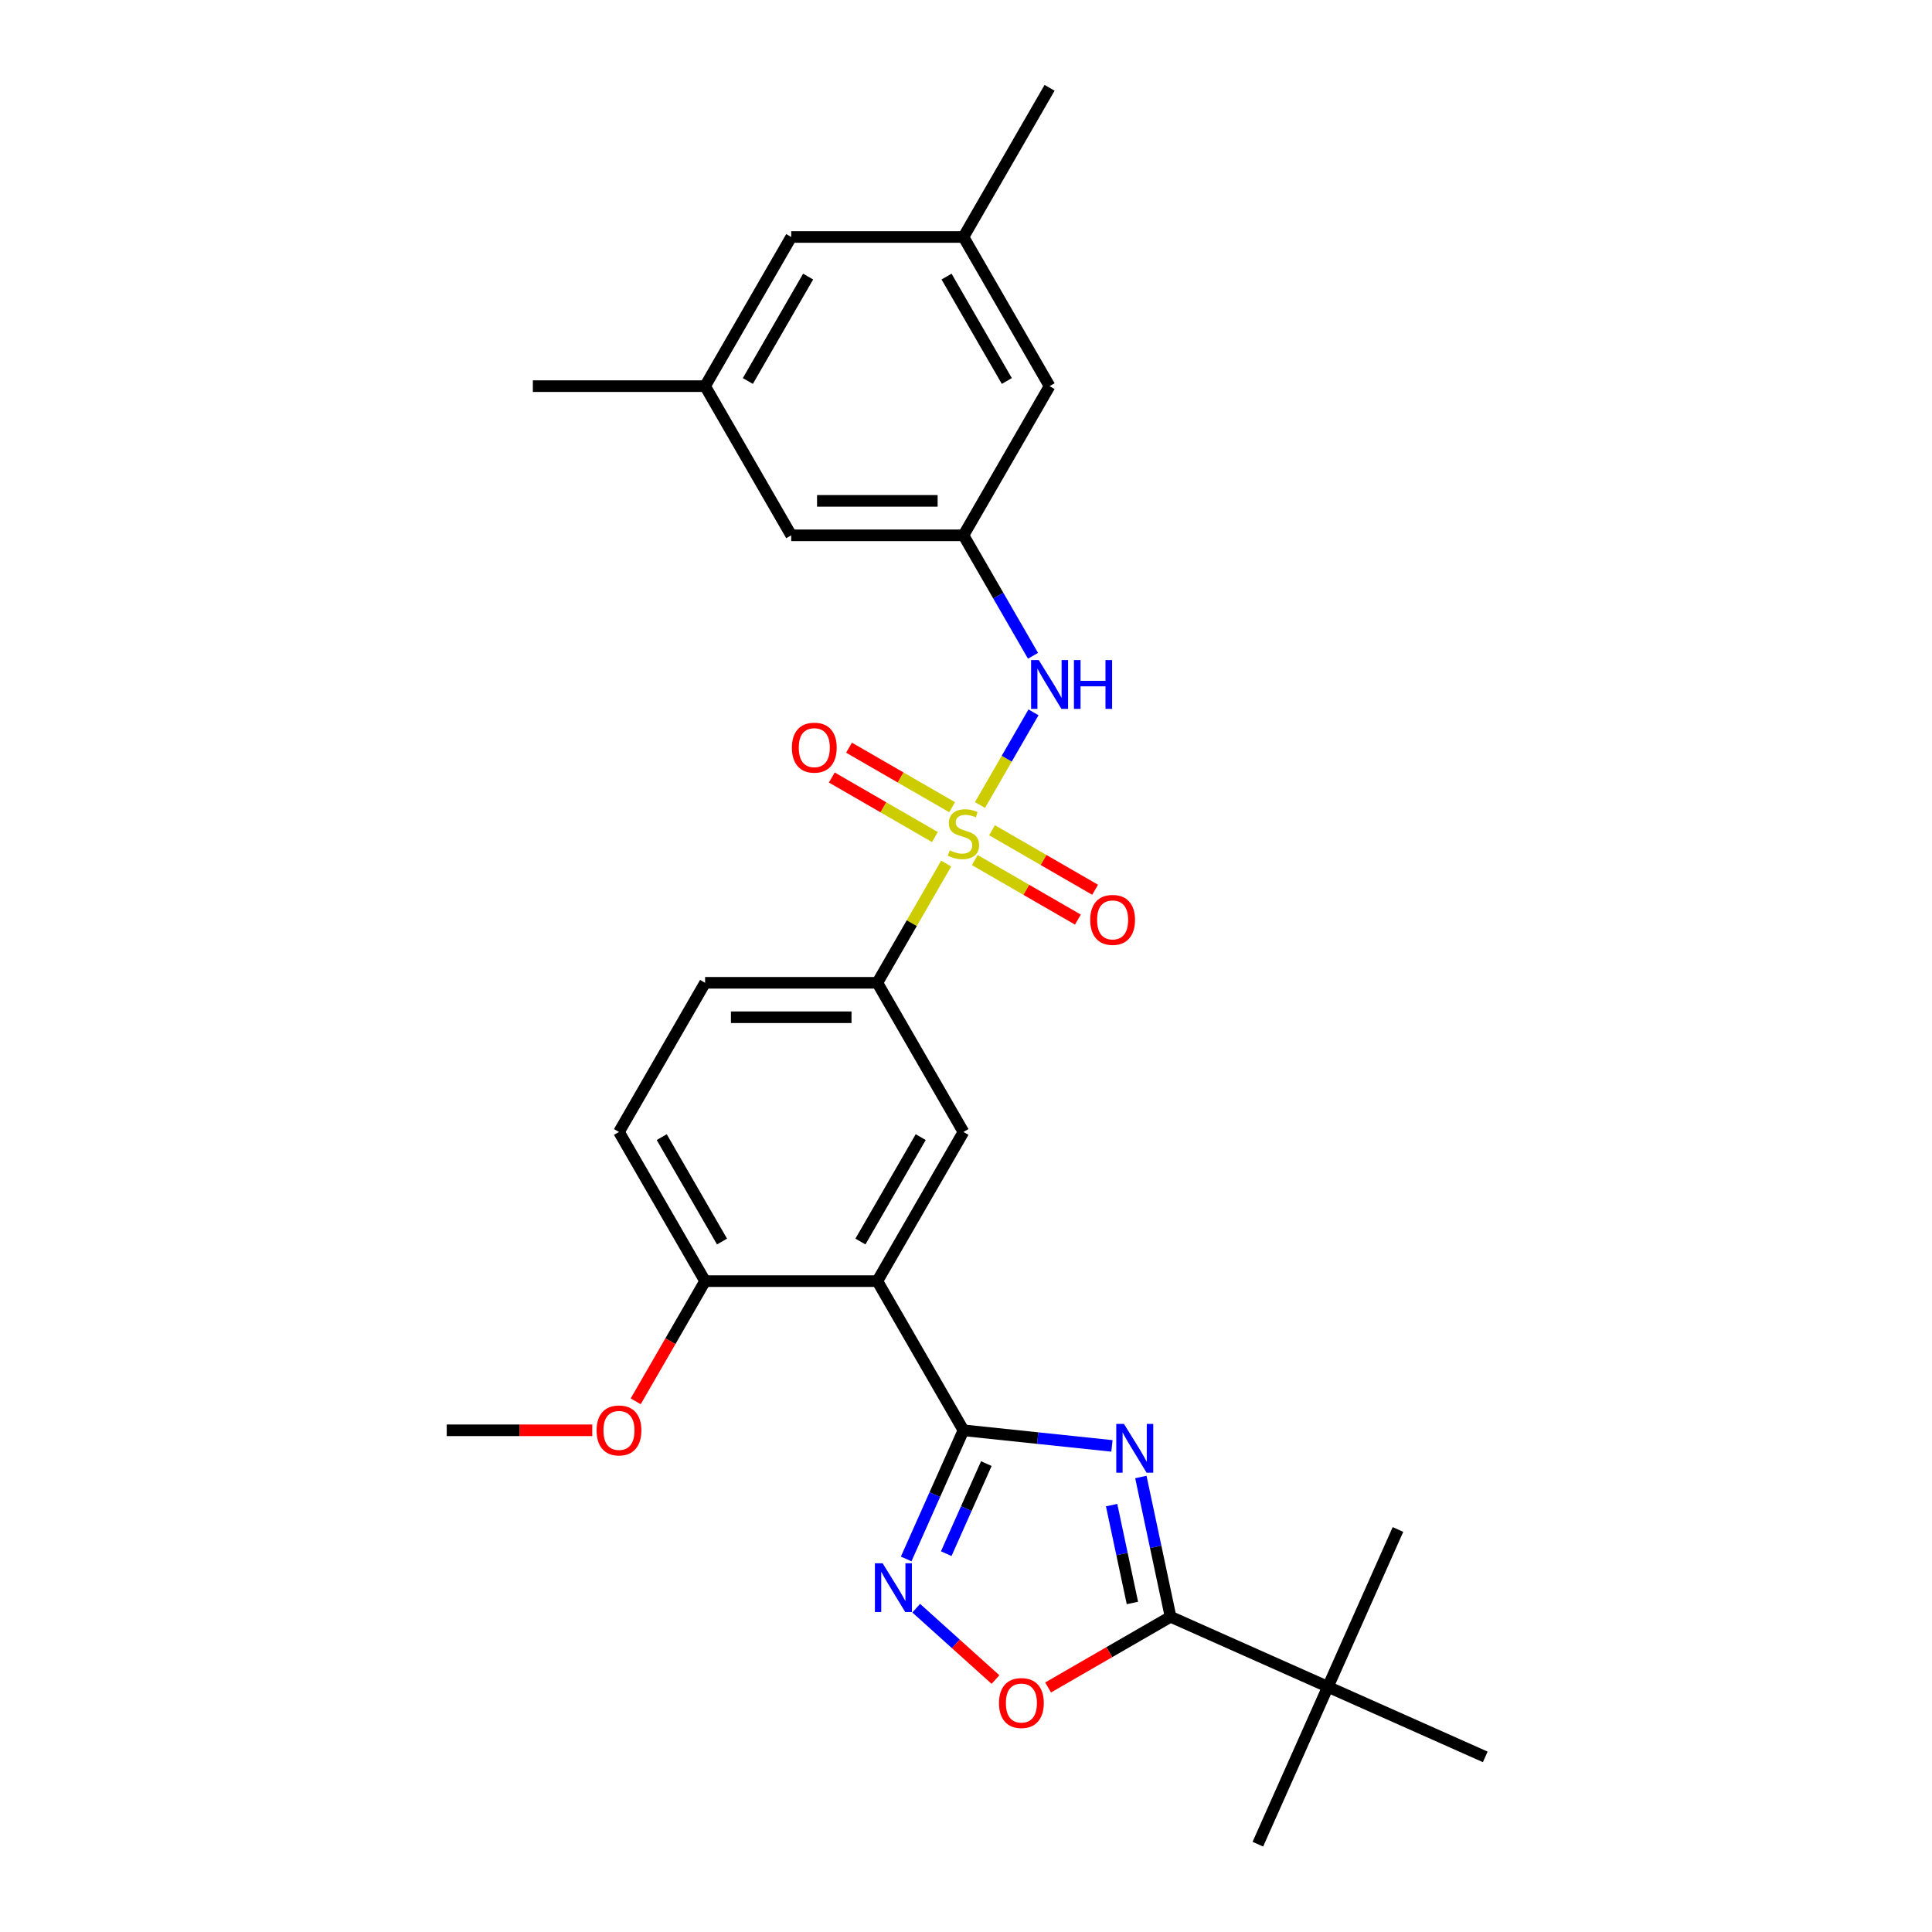 <?xml version='1.0' encoding='iso-8859-1'?>
<svg version='1.1' baseProfile='full'
              xmlns='http://www.w3.org/2000/svg'
                      xmlns:rdkit='http://www.rdkit.org/xml'
                      xmlns:xlink='http://www.w3.org/1999/xlink'
                  xml:space='preserve'
width='1000px' height='1000px' viewBox='0 0 1000 1000'>
<!-- END OF HEADER -->
<rect style='opacity:1.0;fill:#FFFFFF;stroke:none' width='1000' height='1000' x='0' y='0'> </rect>
<path class='bond-6' d='M 489.738,446.985 L 471.923,477.841' style='fill:none;fill-rule:evenodd;stroke:#CCCC00;stroke-width:6px;stroke-linecap:butt;stroke-linejoin:miter;stroke-opacity:1' />
<path class='bond-6' d='M 471.923,477.841 L 454.108,508.697' style='fill:none;fill-rule:evenodd;stroke:#000000;stroke-width:6px;stroke-linecap:butt;stroke-linejoin:miter;stroke-opacity:1' />
<path class='bond-7' d='M 507.238,416.673 L 521.085,392.691' style='fill:none;fill-rule:evenodd;stroke:#CCCC00;stroke-width:6px;stroke-linecap:butt;stroke-linejoin:miter;stroke-opacity:1' />
<path class='bond-7' d='M 521.085,392.691 L 534.931,368.708' style='fill:none;fill-rule:evenodd;stroke:#0000FF;stroke-width:6px;stroke-linecap:butt;stroke-linejoin:miter;stroke-opacity:1' />
<path class='bond-10' d='M 504.55,445.171 L 531.232,460.576' style='fill:none;fill-rule:evenodd;stroke:#CCCC00;stroke-width:6px;stroke-linecap:butt;stroke-linejoin:miter;stroke-opacity:1' />
<path class='bond-10' d='M 531.232,460.576 L 557.913,475.981' style='fill:none;fill-rule:evenodd;stroke:#FF0000;stroke-width:6px;stroke-linecap:butt;stroke-linejoin:miter;stroke-opacity:1' />
<path class='bond-10' d='M 513.465,429.73 L 540.147,445.135' style='fill:none;fill-rule:evenodd;stroke:#CCCC00;stroke-width:6px;stroke-linecap:butt;stroke-linejoin:miter;stroke-opacity:1' />
<path class='bond-10' d='M 540.147,445.135 L 566.828,460.539' style='fill:none;fill-rule:evenodd;stroke:#FF0000;stroke-width:6px;stroke-linecap:butt;stroke-linejoin:miter;stroke-opacity:1' />
<path class='bond-11' d='M 492.818,417.809 L 466.136,402.405' style='fill:none;fill-rule:evenodd;stroke:#CCCC00;stroke-width:6px;stroke-linecap:butt;stroke-linejoin:miter;stroke-opacity:1' />
<path class='bond-11' d='M 466.136,402.405 L 439.455,387' style='fill:none;fill-rule:evenodd;stroke:#FF0000;stroke-width:6px;stroke-linecap:butt;stroke-linejoin:miter;stroke-opacity:1' />
<path class='bond-11' d='M 483.903,433.251 L 457.221,417.846' style='fill:none;fill-rule:evenodd;stroke:#CCCC00;stroke-width:6px;stroke-linecap:butt;stroke-linejoin:miter;stroke-opacity:1' />
<path class='bond-11' d='M 457.221,417.846 L 430.54,402.441' style='fill:none;fill-rule:evenodd;stroke:#FF0000;stroke-width:6px;stroke-linecap:butt;stroke-linejoin:miter;stroke-opacity:1' />
<path class='bond-0' d='M 575.543,748.397 L 537.114,744.358' style='fill:none;fill-rule:evenodd;stroke:#0000FF;stroke-width:6px;stroke-linecap:butt;stroke-linejoin:miter;stroke-opacity:1' />
<path class='bond-0' d='M 537.114,744.358 L 498.684,740.319' style='fill:none;fill-rule:evenodd;stroke:#000000;stroke-width:6px;stroke-linecap:butt;stroke-linejoin:miter;stroke-opacity:1' />
<path class='bond-3' d='M 590.504,764.49 L 598.193,800.666' style='fill:none;fill-rule:evenodd;stroke:#0000FF;stroke-width:6px;stroke-linecap:butt;stroke-linejoin:miter;stroke-opacity:1' />
<path class='bond-3' d='M 598.193,800.666 L 605.882,836.841' style='fill:none;fill-rule:evenodd;stroke:#000000;stroke-width:6px;stroke-linecap:butt;stroke-linejoin:miter;stroke-opacity:1' />
<path class='bond-3' d='M 575.37,779.05 L 580.752,804.373' style='fill:none;fill-rule:evenodd;stroke:#0000FF;stroke-width:6px;stroke-linecap:butt;stroke-linejoin:miter;stroke-opacity:1' />
<path class='bond-3' d='M 580.752,804.373 L 586.135,829.695' style='fill:none;fill-rule:evenodd;stroke:#000000;stroke-width:6px;stroke-linecap:butt;stroke-linejoin:miter;stroke-opacity:1' />
<path class='bond-1' d='M 498.684,740.319 L 454.108,663.112' style='fill:none;fill-rule:evenodd;stroke:#000000;stroke-width:6px;stroke-linecap:butt;stroke-linejoin:miter;stroke-opacity:1' />
<path class='bond-4' d='M 498.684,740.319 L 483.86,773.614' style='fill:none;fill-rule:evenodd;stroke:#000000;stroke-width:6px;stroke-linecap:butt;stroke-linejoin:miter;stroke-opacity:1' />
<path class='bond-4' d='M 483.86,773.614 L 469.036,806.91' style='fill:none;fill-rule:evenodd;stroke:#0000FF;stroke-width:6px;stroke-linecap:butt;stroke-linejoin:miter;stroke-opacity:1' />
<path class='bond-4' d='M 510.525,757.56 L 500.149,780.867' style='fill:none;fill-rule:evenodd;stroke:#000000;stroke-width:6px;stroke-linecap:butt;stroke-linejoin:miter;stroke-opacity:1' />
<path class='bond-4' d='M 500.149,780.867 L 489.772,804.174' style='fill:none;fill-rule:evenodd;stroke:#0000FF;stroke-width:6px;stroke-linecap:butt;stroke-linejoin:miter;stroke-opacity:1' />
<path class='bond-2' d='M 454.108,663.112 L 498.684,585.905' style='fill:none;fill-rule:evenodd;stroke:#000000;stroke-width:6px;stroke-linecap:butt;stroke-linejoin:miter;stroke-opacity:1' />
<path class='bond-2' d='M 445.353,642.616 L 476.556,588.571' style='fill:none;fill-rule:evenodd;stroke:#000000;stroke-width:6px;stroke-linecap:butt;stroke-linejoin:miter;stroke-opacity:1' />
<path class='bond-28' d='M 454.108,663.112 L 364.957,663.112' style='fill:none;fill-rule:evenodd;stroke:#000000;stroke-width:6px;stroke-linecap:butt;stroke-linejoin:miter;stroke-opacity:1' />
<path class='bond-12' d='M 605.882,836.841 L 687.326,873.102' style='fill:none;fill-rule:evenodd;stroke:#000000;stroke-width:6px;stroke-linecap:butt;stroke-linejoin:miter;stroke-opacity:1' />
<path class='bond-30' d='M 605.882,836.841 L 574.188,855.14' style='fill:none;fill-rule:evenodd;stroke:#000000;stroke-width:6px;stroke-linecap:butt;stroke-linejoin:miter;stroke-opacity:1' />
<path class='bond-30' d='M 574.188,855.14 L 542.494,873.438' style='fill:none;fill-rule:evenodd;stroke:#FF0000;stroke-width:6px;stroke-linecap:butt;stroke-linejoin:miter;stroke-opacity:1' />
<path class='bond-5' d='M 474.227,832.391 L 494.74,850.861' style='fill:none;fill-rule:evenodd;stroke:#0000FF;stroke-width:6px;stroke-linecap:butt;stroke-linejoin:miter;stroke-opacity:1' />
<path class='bond-5' d='M 494.74,850.861 L 515.254,869.332' style='fill:none;fill-rule:evenodd;stroke:#FF0000;stroke-width:6px;stroke-linecap:butt;stroke-linejoin:miter;stroke-opacity:1' />
<path class='bond-8' d='M 454.108,508.697 L 498.684,585.905' style='fill:none;fill-rule:evenodd;stroke:#000000;stroke-width:6px;stroke-linecap:butt;stroke-linejoin:miter;stroke-opacity:1' />
<path class='bond-14' d='M 454.108,508.697 L 364.957,508.697' style='fill:none;fill-rule:evenodd;stroke:#000000;stroke-width:6px;stroke-linecap:butt;stroke-linejoin:miter;stroke-opacity:1' />
<path class='bond-14' d='M 440.736,526.528 L 378.33,526.528' style='fill:none;fill-rule:evenodd;stroke:#000000;stroke-width:6px;stroke-linecap:butt;stroke-linejoin:miter;stroke-opacity:1' />
<path class='bond-9' d='M 534.684,339.431 L 516.684,308.253' style='fill:none;fill-rule:evenodd;stroke:#0000FF;stroke-width:6px;stroke-linecap:butt;stroke-linejoin:miter;stroke-opacity:1' />
<path class='bond-9' d='M 516.684,308.253 L 498.684,277.076' style='fill:none;fill-rule:evenodd;stroke:#000000;stroke-width:6px;stroke-linecap:butt;stroke-linejoin:miter;stroke-opacity:1' />
<path class='bond-18' d='M 498.684,277.076 L 543.26,199.869' style='fill:none;fill-rule:evenodd;stroke:#000000;stroke-width:6px;stroke-linecap:butt;stroke-linejoin:miter;stroke-opacity:1' />
<path class='bond-19' d='M 498.684,277.076 L 409.533,277.076' style='fill:none;fill-rule:evenodd;stroke:#000000;stroke-width:6px;stroke-linecap:butt;stroke-linejoin:miter;stroke-opacity:1' />
<path class='bond-19' d='M 485.311,259.246 L 422.905,259.246' style='fill:none;fill-rule:evenodd;stroke:#000000;stroke-width:6px;stroke-linecap:butt;stroke-linejoin:miter;stroke-opacity:1' />
<path class='bond-22' d='M 687.326,873.102 L 651.065,954.545' style='fill:none;fill-rule:evenodd;stroke:#000000;stroke-width:6px;stroke-linecap:butt;stroke-linejoin:miter;stroke-opacity:1' />
<path class='bond-23' d='M 687.326,873.102 L 723.587,791.658' style='fill:none;fill-rule:evenodd;stroke:#000000;stroke-width:6px;stroke-linecap:butt;stroke-linejoin:miter;stroke-opacity:1' />
<path class='bond-24' d='M 687.326,873.102 L 768.77,909.363' style='fill:none;fill-rule:evenodd;stroke:#000000;stroke-width:6px;stroke-linecap:butt;stroke-linejoin:miter;stroke-opacity:1' />
<path class='bond-13' d='M 364.957,663.112 L 320.382,585.905' style='fill:none;fill-rule:evenodd;stroke:#000000;stroke-width:6px;stroke-linecap:butt;stroke-linejoin:miter;stroke-opacity:1' />
<path class='bond-13' d='M 373.712,642.616 L 342.509,588.571' style='fill:none;fill-rule:evenodd;stroke:#000000;stroke-width:6px;stroke-linecap:butt;stroke-linejoin:miter;stroke-opacity:1' />
<path class='bond-21' d='M 364.957,663.112 L 346.998,694.218' style='fill:none;fill-rule:evenodd;stroke:#000000;stroke-width:6px;stroke-linecap:butt;stroke-linejoin:miter;stroke-opacity:1' />
<path class='bond-21' d='M 346.998,694.218 L 329.039,725.324' style='fill:none;fill-rule:evenodd;stroke:#FF0000;stroke-width:6px;stroke-linecap:butt;stroke-linejoin:miter;stroke-opacity:1' />
<path class='bond-15' d='M 364.957,508.697 L 320.382,585.905' style='fill:none;fill-rule:evenodd;stroke:#000000;stroke-width:6px;stroke-linecap:butt;stroke-linejoin:miter;stroke-opacity:1' />
<path class='bond-16' d='M 498.684,122.662 L 543.26,199.869' style='fill:none;fill-rule:evenodd;stroke:#000000;stroke-width:6px;stroke-linecap:butt;stroke-linejoin:miter;stroke-opacity:1' />
<path class='bond-16' d='M 489.929,143.158 L 521.132,197.203' style='fill:none;fill-rule:evenodd;stroke:#000000;stroke-width:6px;stroke-linecap:butt;stroke-linejoin:miter;stroke-opacity:1' />
<path class='bond-26' d='M 498.684,122.662 L 543.26,45.455' style='fill:none;fill-rule:evenodd;stroke:#000000;stroke-width:6px;stroke-linecap:butt;stroke-linejoin:miter;stroke-opacity:1' />
<path class='bond-29' d='M 498.684,122.662 L 409.533,122.662' style='fill:none;fill-rule:evenodd;stroke:#000000;stroke-width:6px;stroke-linecap:butt;stroke-linejoin:miter;stroke-opacity:1' />
<path class='bond-17' d='M 364.957,199.869 L 409.533,277.076' style='fill:none;fill-rule:evenodd;stroke:#000000;stroke-width:6px;stroke-linecap:butt;stroke-linejoin:miter;stroke-opacity:1' />
<path class='bond-20' d='M 364.957,199.869 L 409.533,122.662' style='fill:none;fill-rule:evenodd;stroke:#000000;stroke-width:6px;stroke-linecap:butt;stroke-linejoin:miter;stroke-opacity:1' />
<path class='bond-20' d='M 387.085,197.203 L 418.288,143.158' style='fill:none;fill-rule:evenodd;stroke:#000000;stroke-width:6px;stroke-linecap:butt;stroke-linejoin:miter;stroke-opacity:1' />
<path class='bond-25' d='M 364.957,199.869 L 275.806,199.869' style='fill:none;fill-rule:evenodd;stroke:#000000;stroke-width:6px;stroke-linecap:butt;stroke-linejoin:miter;stroke-opacity:1' />
<path class='bond-27' d='M 306.563,740.319 L 268.897,740.319' style='fill:none;fill-rule:evenodd;stroke:#FF0000;stroke-width:6px;stroke-linecap:butt;stroke-linejoin:miter;stroke-opacity:1' />
<path class='bond-27' d='M 268.897,740.319 L 231.23,740.319' style='fill:none;fill-rule:evenodd;stroke:#000000;stroke-width:6px;stroke-linecap:butt;stroke-linejoin:miter;stroke-opacity:1' />
<path  class='atom-0' d='M 491.552 440.156
Q 491.837 440.263, 493.014 440.762
Q 494.191 441.261, 495.474 441.582
Q 496.794 441.868, 498.078 441.868
Q 500.467 441.868, 501.858 440.726
Q 503.248 439.55, 503.248 437.517
Q 503.248 436.126, 502.535 435.27
Q 501.858 434.414, 500.788 433.951
Q 499.718 433.487, 497.935 432.952
Q 495.688 432.275, 494.333 431.633
Q 493.014 430.991, 492.051 429.636
Q 491.124 428.281, 491.124 425.999
Q 491.124 422.825, 493.264 420.864
Q 495.439 418.902, 499.718 418.902
Q 502.642 418.902, 505.959 420.293
L 505.138 423.039
Q 502.107 421.791, 499.825 421.791
Q 497.364 421.791, 496.009 422.825
Q 494.654 423.823, 494.69 425.571
Q 494.69 426.926, 495.368 427.746
Q 496.081 428.566, 497.079 429.03
Q 498.113 429.493, 499.825 430.028
Q 502.107 430.741, 503.462 431.455
Q 504.818 432.168, 505.78 433.63
Q 506.779 435.056, 506.779 437.517
Q 506.779 441.012, 504.425 442.902
Q 502.107 444.756, 498.22 444.756
Q 495.974 444.756, 494.262 444.257
Q 492.586 443.793, 490.589 442.973
L 491.552 440.156
' fill='#CCCC00'/>
<path  class='atom-1' d='M 581.766 737.014
L 590.039 750.387
Q 590.859 751.706, 592.179 754.095
Q 593.498 756.485, 593.569 756.627
L 593.569 737.014
L 596.922 737.014
L 596.922 762.262
L 593.462 762.262
L 584.583 747.641
Q 583.549 745.929, 582.443 743.968
Q 581.374 742.006, 581.053 741.4
L 581.053 762.262
L 577.772 762.262
L 577.772 737.014
L 581.766 737.014
' fill='#0000FF'/>
<path  class='atom-5' d='M 456.842 809.139
L 465.115 822.511
Q 465.935 823.831, 467.255 826.22
Q 468.574 828.609, 468.646 828.752
L 468.646 809.139
L 471.998 809.139
L 471.998 834.386
L 468.539 834.386
L 459.659 819.766
Q 458.625 818.054, 457.52 816.093
Q 456.45 814.131, 456.129 813.525
L 456.129 834.386
L 452.848 834.386
L 452.848 809.139
L 456.842 809.139
' fill='#0000FF'/>
<path  class='atom-6' d='M 517.085 881.488
Q 517.085 875.425, 520.081 872.038
Q 523.076 868.65, 528.675 868.65
Q 534.274 868.65, 537.269 872.038
Q 540.265 875.425, 540.265 881.488
Q 540.265 887.621, 537.234 891.116
Q 534.202 894.575, 528.675 894.575
Q 523.112 894.575, 520.081 891.116
Q 517.085 887.657, 517.085 881.488
M 528.675 891.722
Q 532.526 891.722, 534.595 889.155
Q 536.699 886.551, 536.699 881.488
Q 536.699 876.531, 534.595 874.035
Q 532.526 871.503, 528.675 871.503
Q 524.824 871.503, 522.72 873.999
Q 520.652 876.495, 520.652 881.488
Q 520.652 886.587, 522.72 889.155
Q 524.824 891.722, 528.675 891.722
' fill='#FF0000'/>
<path  class='atom-8' d='M 537.679 341.659
L 545.952 355.032
Q 546.772 356.351, 548.091 358.741
Q 549.411 361.13, 549.482 361.273
L 549.482 341.659
L 552.834 341.659
L 552.834 366.907
L 549.375 366.907
L 540.496 352.286
Q 539.462 350.574, 538.356 348.613
Q 537.286 346.652, 536.965 346.046
L 536.965 366.907
L 533.685 366.907
L 533.685 341.659
L 537.679 341.659
' fill='#0000FF'/>
<path  class='atom-8' d='M 555.865 341.659
L 559.289 341.659
L 559.289 352.393
L 572.198 352.393
L 572.198 341.659
L 575.621 341.659
L 575.621 366.907
L 572.198 366.907
L 572.198 355.246
L 559.289 355.246
L 559.289 366.907
L 555.865 366.907
L 555.865 341.659
' fill='#0000FF'/>
<path  class='atom-11' d='M 564.301 476.137
Q 564.301 470.075, 567.297 466.687
Q 570.292 463.299, 575.891 463.299
Q 581.49 463.299, 584.485 466.687
Q 587.481 470.075, 587.481 476.137
Q 587.481 482.271, 584.45 485.766
Q 581.418 489.225, 575.891 489.225
Q 570.328 489.225, 567.297 485.766
Q 564.301 482.306, 564.301 476.137
M 575.891 486.372
Q 579.742 486.372, 581.811 483.804
Q 583.915 481.201, 583.915 476.137
Q 583.915 471.18, 581.811 468.684
Q 579.742 466.152, 575.891 466.152
Q 572.04 466.152, 569.936 468.649
Q 567.867 471.145, 567.867 476.137
Q 567.867 481.237, 569.936 483.804
Q 572.04 486.372, 575.891 486.372
' fill='#FF0000'/>
<path  class='atom-12' d='M 409.887 386.986
Q 409.887 380.924, 412.883 377.536
Q 415.878 374.148, 421.477 374.148
Q 427.075 374.148, 430.071 377.536
Q 433.066 380.924, 433.066 386.986
Q 433.066 393.12, 430.035 396.614
Q 427.004 400.073, 421.477 400.073
Q 415.914 400.073, 412.883 396.614
Q 409.887 393.155, 409.887 386.986
M 421.477 397.221
Q 425.328 397.221, 427.396 394.653
Q 429.5 392.05, 429.5 386.986
Q 429.5 382.029, 427.396 379.533
Q 425.328 377.001, 421.477 377.001
Q 417.625 377.001, 415.521 379.497
Q 413.453 381.994, 413.453 386.986
Q 413.453 392.086, 415.521 394.653
Q 417.625 397.221, 421.477 397.221
' fill='#FF0000'/>
<path  class='atom-22' d='M 308.792 740.39
Q 308.792 734.328, 311.787 730.94
Q 314.783 727.553, 320.382 727.553
Q 325.98 727.553, 328.976 730.94
Q 331.971 734.328, 331.971 740.39
Q 331.971 746.524, 328.94 750.019
Q 325.909 753.478, 320.382 753.478
Q 314.819 753.478, 311.787 750.019
Q 308.792 746.56, 308.792 740.39
M 320.382 750.625
Q 324.233 750.625, 326.301 748.057
Q 328.405 745.454, 328.405 740.39
Q 328.405 735.433, 326.301 732.937
Q 324.233 730.405, 320.382 730.405
Q 316.53 730.405, 314.426 732.902
Q 312.358 735.398, 312.358 740.39
Q 312.358 745.49, 314.426 748.057
Q 316.53 750.625, 320.382 750.625
' fill='#FF0000'/>
</svg>
